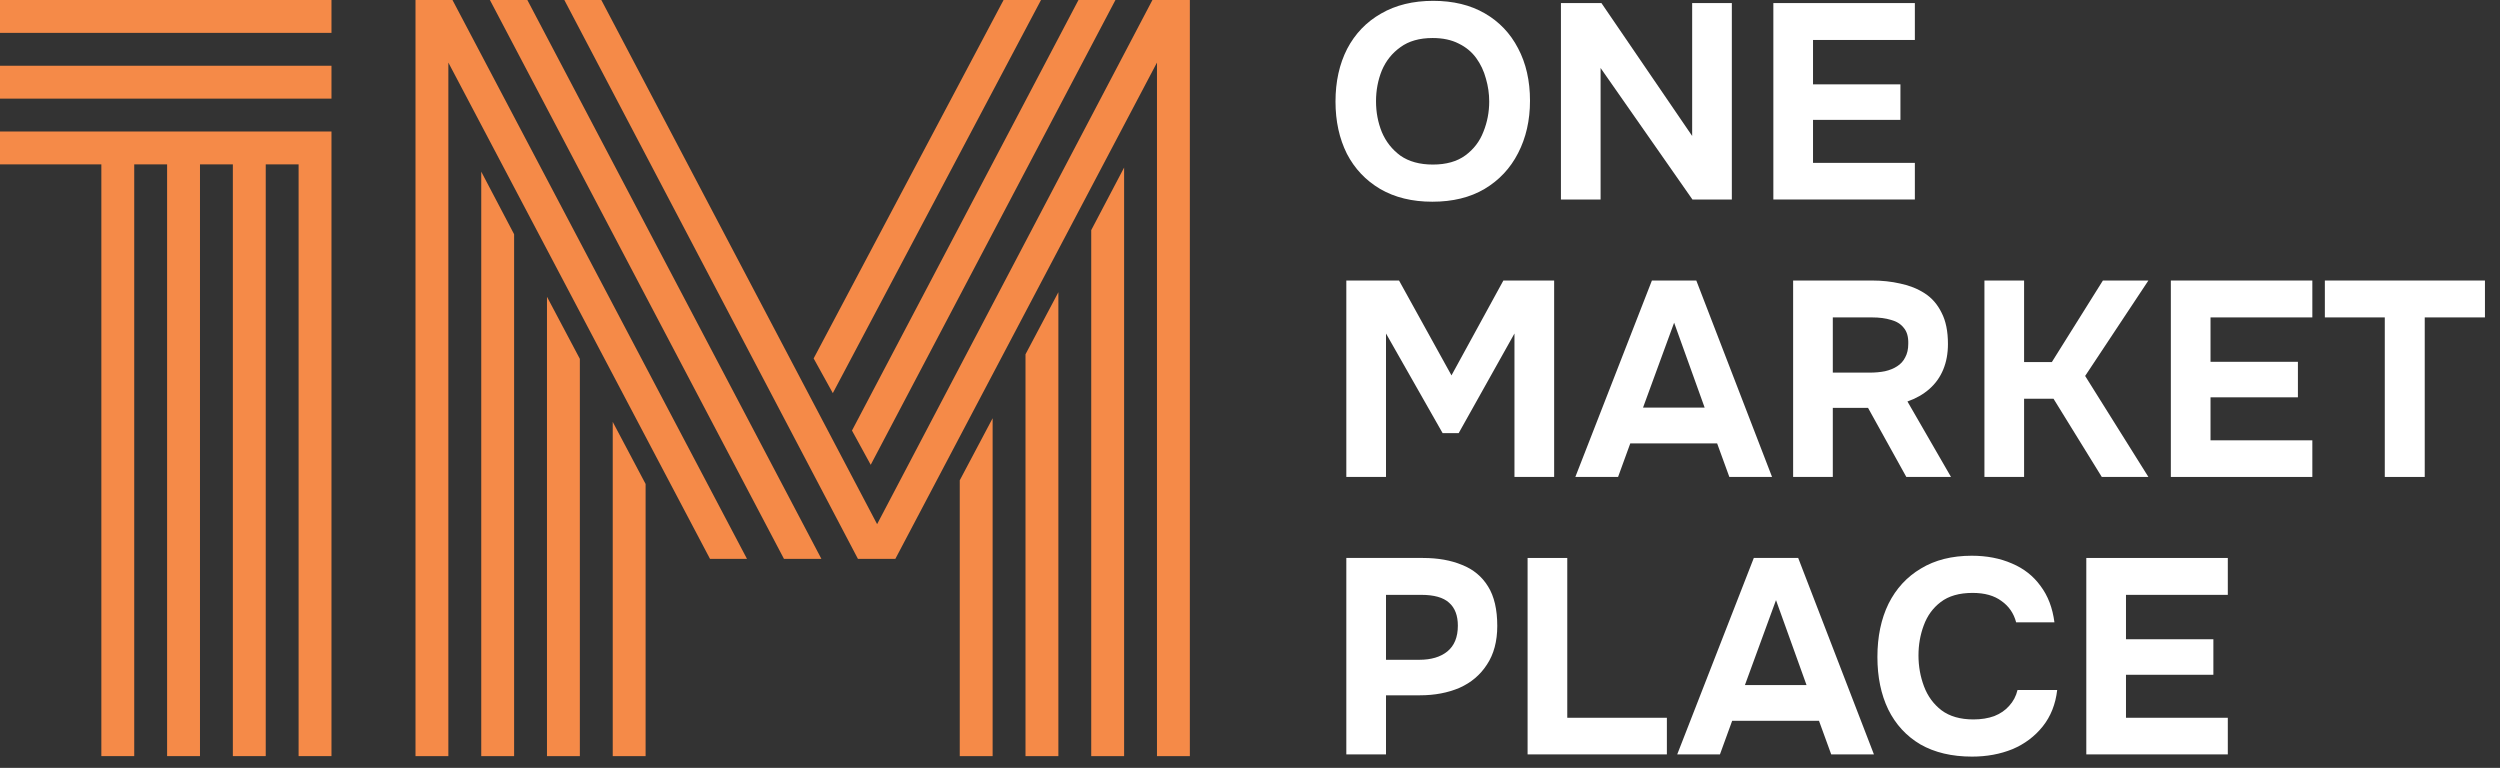 <svg xmlns="http://www.w3.org/2000/svg" width="140" height="43" viewBox="0 0 140 43" fill="none"><rect x="0" y="0" width="140" height="43" fill="#333333" stroke="none"/><path d="M116.833 42.246V31.246H124.757V33.312H119.055V35.798H123.949V37.787H119.055V40.195H124.757V42.246H116.833Z" fill="white"></path><path d="M110.433 42.37C109.304 42.37 108.341 42.142 107.543 41.687C106.756 41.221 106.155 40.568 105.741 39.729C105.337 38.89 105.135 37.911 105.135 36.792C105.135 35.653 105.342 34.658 105.757 33.809C106.181 32.96 106.787 32.302 107.574 31.836C108.362 31.359 109.309 31.121 110.418 31.121C111.257 31.121 112.008 31.266 112.671 31.556C113.334 31.836 113.867 32.255 114.271 32.815C114.685 33.364 114.944 34.042 115.048 34.85H112.904C112.769 34.343 112.495 33.944 112.08 33.654C111.676 33.353 111.138 33.203 110.464 33.203C109.719 33.203 109.123 33.374 108.678 33.716C108.243 34.047 107.927 34.482 107.73 35.021C107.533 35.549 107.435 36.109 107.435 36.699C107.435 37.31 107.538 37.89 107.745 38.439C107.952 38.988 108.279 39.434 108.724 39.776C109.18 40.117 109.776 40.288 110.511 40.288C110.946 40.288 111.334 40.226 111.676 40.102C112.018 39.967 112.298 39.776 112.515 39.527C112.743 39.278 112.899 38.983 112.981 38.641H115.203C115.11 39.439 114.841 40.117 114.395 40.677C113.95 41.236 113.385 41.661 112.702 41.951C112.018 42.23 111.262 42.37 110.433 42.37Z" fill="white"></path><path d="M93.924 42.246L98.213 31.246H100.699L104.94 42.246H102.548L101.864 40.366H97.001L96.317 42.246H93.924ZM97.716 38.362H101.165L99.456 33.607L97.716 38.362Z" fill="white"></path><path d="M85.545 42.246V31.246H87.767V40.195H93.345V42.246H85.545Z" fill="white"></path><path d="M75.394 42.246V31.246H79.683C80.522 31.246 81.252 31.375 81.873 31.634C82.505 31.883 82.992 32.287 83.334 32.846C83.676 33.395 83.847 34.13 83.847 35.052C83.847 35.912 83.655 36.632 83.272 37.212C82.899 37.792 82.386 38.227 81.734 38.517C81.081 38.797 80.34 38.937 79.512 38.937H77.616V42.246H75.394ZM77.616 36.948H79.481C80.144 36.948 80.667 36.792 81.05 36.482C81.444 36.161 81.64 35.679 81.64 35.037C81.64 34.467 81.475 34.037 81.143 33.747C80.822 33.457 80.304 33.312 79.589 33.312H77.616V36.948Z" fill="white"></path><path d="M133.548 26.709V17.775H130.192V15.709H139.157V17.775H135.785V26.709H133.548Z" fill="white"></path><path d="M121.567 26.709V15.709H129.491V17.775H123.789V20.261H128.683V22.25H123.789V24.658H129.491V26.709H121.567Z" fill="white"></path><path d="M111.128 26.709V15.709H113.349V20.276H114.903L117.762 15.709H120.31L116.768 21.053L120.31 26.709H117.7L114.996 22.328H113.349V26.709H111.128Z" fill="white"></path><path d="M100.415 26.709V15.709H104.843C105.392 15.709 105.915 15.765 106.413 15.879C106.92 15.983 107.376 16.164 107.78 16.423C108.184 16.682 108.5 17.045 108.728 17.511C108.966 17.967 109.085 18.552 109.085 19.267C109.085 19.795 108.997 20.271 108.821 20.696C108.645 21.121 108.386 21.483 108.044 21.784C107.702 22.084 107.293 22.317 106.817 22.483L109.256 26.709H106.754L104.61 22.84H102.637V26.709H100.415ZM102.637 20.867H104.688C105.009 20.867 105.299 20.841 105.558 20.789C105.827 20.727 106.055 20.634 106.242 20.51C106.439 20.385 106.589 20.22 106.692 20.012C106.806 19.805 106.863 19.552 106.863 19.251C106.874 18.868 106.791 18.573 106.615 18.365C106.449 18.148 106.211 17.998 105.9 17.915C105.6 17.822 105.242 17.775 104.828 17.775H102.637V20.867Z" fill="white"></path><path d="M88.219 26.709L92.507 15.709H94.993L99.235 26.709H96.843L96.159 24.829H91.296L90.612 26.709H88.219ZM92.01 22.825H95.46L93.751 18.07L92.01 22.825Z" fill="white"></path><path d="M75.394 26.709V15.709H78.346L81.283 21.022L84.189 15.709H87.032V26.709H84.81V18.676L81.687 24.254H80.786L77.616 18.676V26.709H75.394Z" fill="white"></path><path d="M99.308 11.172V0.172H107.232V2.238H101.529V4.724H106.424V6.713H101.529V9.121H107.232V11.172H99.308Z" fill="white"></path><path d="M87.412 11.172V0.172H89.68L94.761 7.614V0.172H96.983V11.172H94.776L89.633 3.808V11.172H87.412Z" fill="white"></path><path d="M80.211 11.296C79.082 11.296 78.108 11.058 77.29 10.582C76.482 10.105 75.86 9.448 75.425 8.609C75.001 7.759 74.788 6.785 74.788 5.687C74.788 4.569 75.006 3.585 75.441 2.735C75.886 1.886 76.518 1.228 77.336 0.762C78.155 0.286 79.128 0.047 80.257 0.047C81.376 0.047 82.34 0.28 83.147 0.747C83.955 1.213 84.577 1.865 85.012 2.704C85.457 3.543 85.68 4.522 85.68 5.641C85.68 6.739 85.457 7.718 85.012 8.577C84.577 9.427 83.95 10.095 83.132 10.582C82.324 11.058 81.35 11.296 80.211 11.296ZM80.242 9.215C80.988 9.215 81.594 9.044 82.06 8.702C82.526 8.36 82.863 7.92 83.07 7.381C83.287 6.842 83.396 6.278 83.396 5.687C83.396 5.252 83.334 4.823 83.21 4.398C83.096 3.973 82.914 3.59 82.666 3.248C82.417 2.906 82.091 2.637 81.687 2.44C81.283 2.233 80.796 2.129 80.226 2.129C79.491 2.129 78.89 2.3 78.424 2.642C77.958 2.974 77.611 3.409 77.383 3.947C77.165 4.486 77.057 5.061 77.057 5.672C77.057 6.283 77.165 6.858 77.383 7.397C77.611 7.935 77.958 8.375 78.424 8.717C78.9 9.049 79.506 9.215 80.242 9.215Z" fill="white"></path><path d="M53.746 26.898L55.587 23.421V42.342H53.746V26.898ZM57.428 19.841L59.269 16.364V42.342H57.428V19.841ZM61.109 12.887L62.95 9.384V42.342H61.109V12.887ZM48.76 26.029L47.711 24.111L60.394 0H62.465L48.76 26.029ZM46.638 22.015L45.564 20.072L56.2 0H58.297L46.638 22.015ZM34.313 23.626L36.154 27.103V42.342H34.313V23.626ZM30.631 16.62L32.472 20.097V42.342H30.631V16.62ZM26.95 9.614L28.79 13.117V42.342H26.95V9.614ZM41.831 31.296H39.76L25.108 3.503V42.342H23.268V0H25.339L41.831 31.296ZM45.998 31.296H43.902L27.435 0H29.532L45.998 31.296ZM64.791 3.503L50.14 31.296H48.044L31.603 0H33.674L49.118 29.353L64.536 0H66.632V42.342H64.791V3.503Z" fill="#F58A48"></path><path d="M0 9.205V7.364H18.563V42.342H16.722V9.205H14.881V42.342H13.04V9.205H11.199V42.342H9.358V9.205H7.517V42.342H5.676V9.205H0ZM0 5.523V3.682H18.563V5.523H0ZM0 1.841V0H18.563V1.841H0Z" fill="#F58A48"></path></svg>